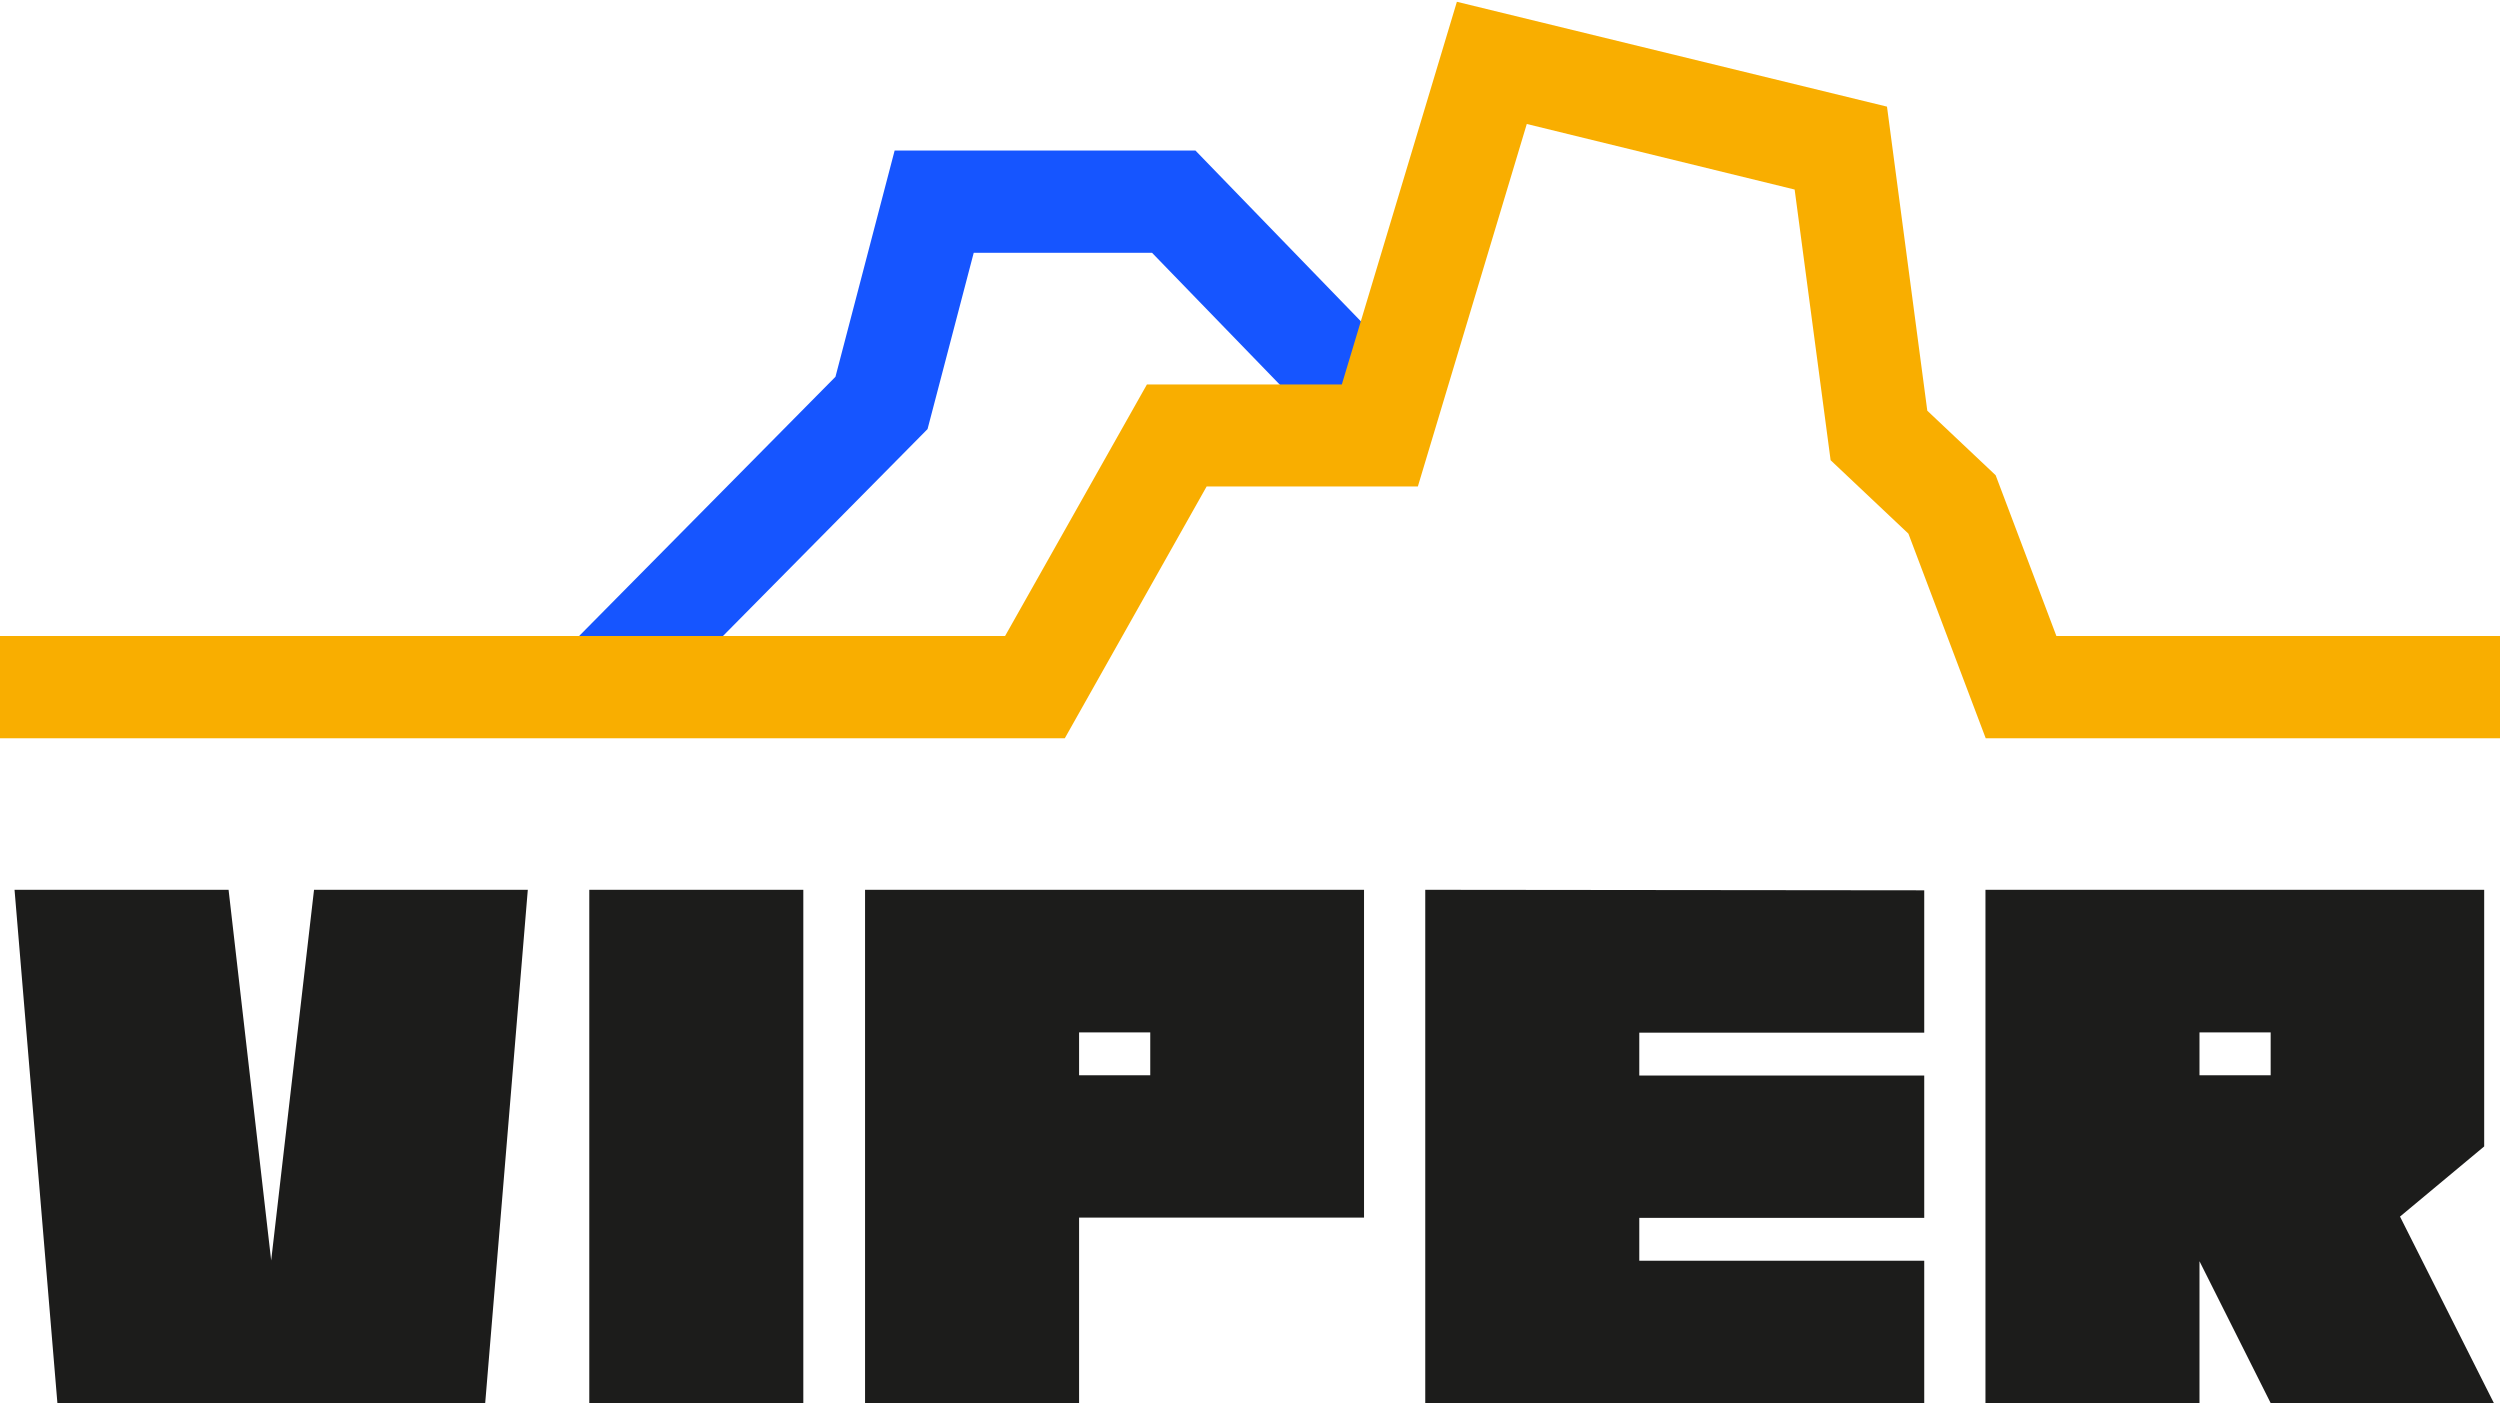 <svg xmlns="http://www.w3.org/2000/svg" xmlns:xlink="http://www.w3.org/1999/xlink" x="0px" y="0px"
	 viewBox="0 0 980 550" style="enable-background:new 0 0 980 550;" xml:space="preserve">
	<path fill="#1C1C1B" d="M123.1,348.8l-16.8,145.3L89.6,348.8H5.7L22.5,550h167.7l16.7-201.2L123.1,348.8L123.1,348.8z M231,550h83.9
		V348.8H231V550z M423,404.7h27.9v16.8H423V404.7z M339.1,348.8V550H423v-72.7h111.7V348.8L339.1,348.8L339.1,348.8z M558.7,348.8
		V550h195.6v-55.8H642.6v-16.8h111.7v-55.8H642.6v-16.8h111.7v-55.8L558.7,348.8L558.7,348.8z M862.2,404.7h27.9v16.8h-27.9V404.7z
		 M778.3,348.8V550h83.9v-55.6l27.9,55.6h87.5l-36.8-73.1l33-27.5V348.8H778.3z"/>
	<polygon fill="#1655FF" points="249.7,283.4 221.2,255.2 327.5,147.7 350.7,59 468.6,59 555.3,148.5 526.5,176.4 451.6,99.1
		381.7,99.1 363.6,168.2 "/>
	<polygon fill="#F9AE00" points="571.1,0.7 526,150.7 449.6,150.7 394,249.3 0,249.3 0,289.4 417.4,289.4 473,190.7 555.8,190.7
		598.5,48.6 703.5,74.3 717.6,180.4 748.1,209.2 778.4,289.4 980,289.4 980,249.3 806.1,249.3 782.3,186.3 755.5,161 739.7,41.8 "/>
</svg>
